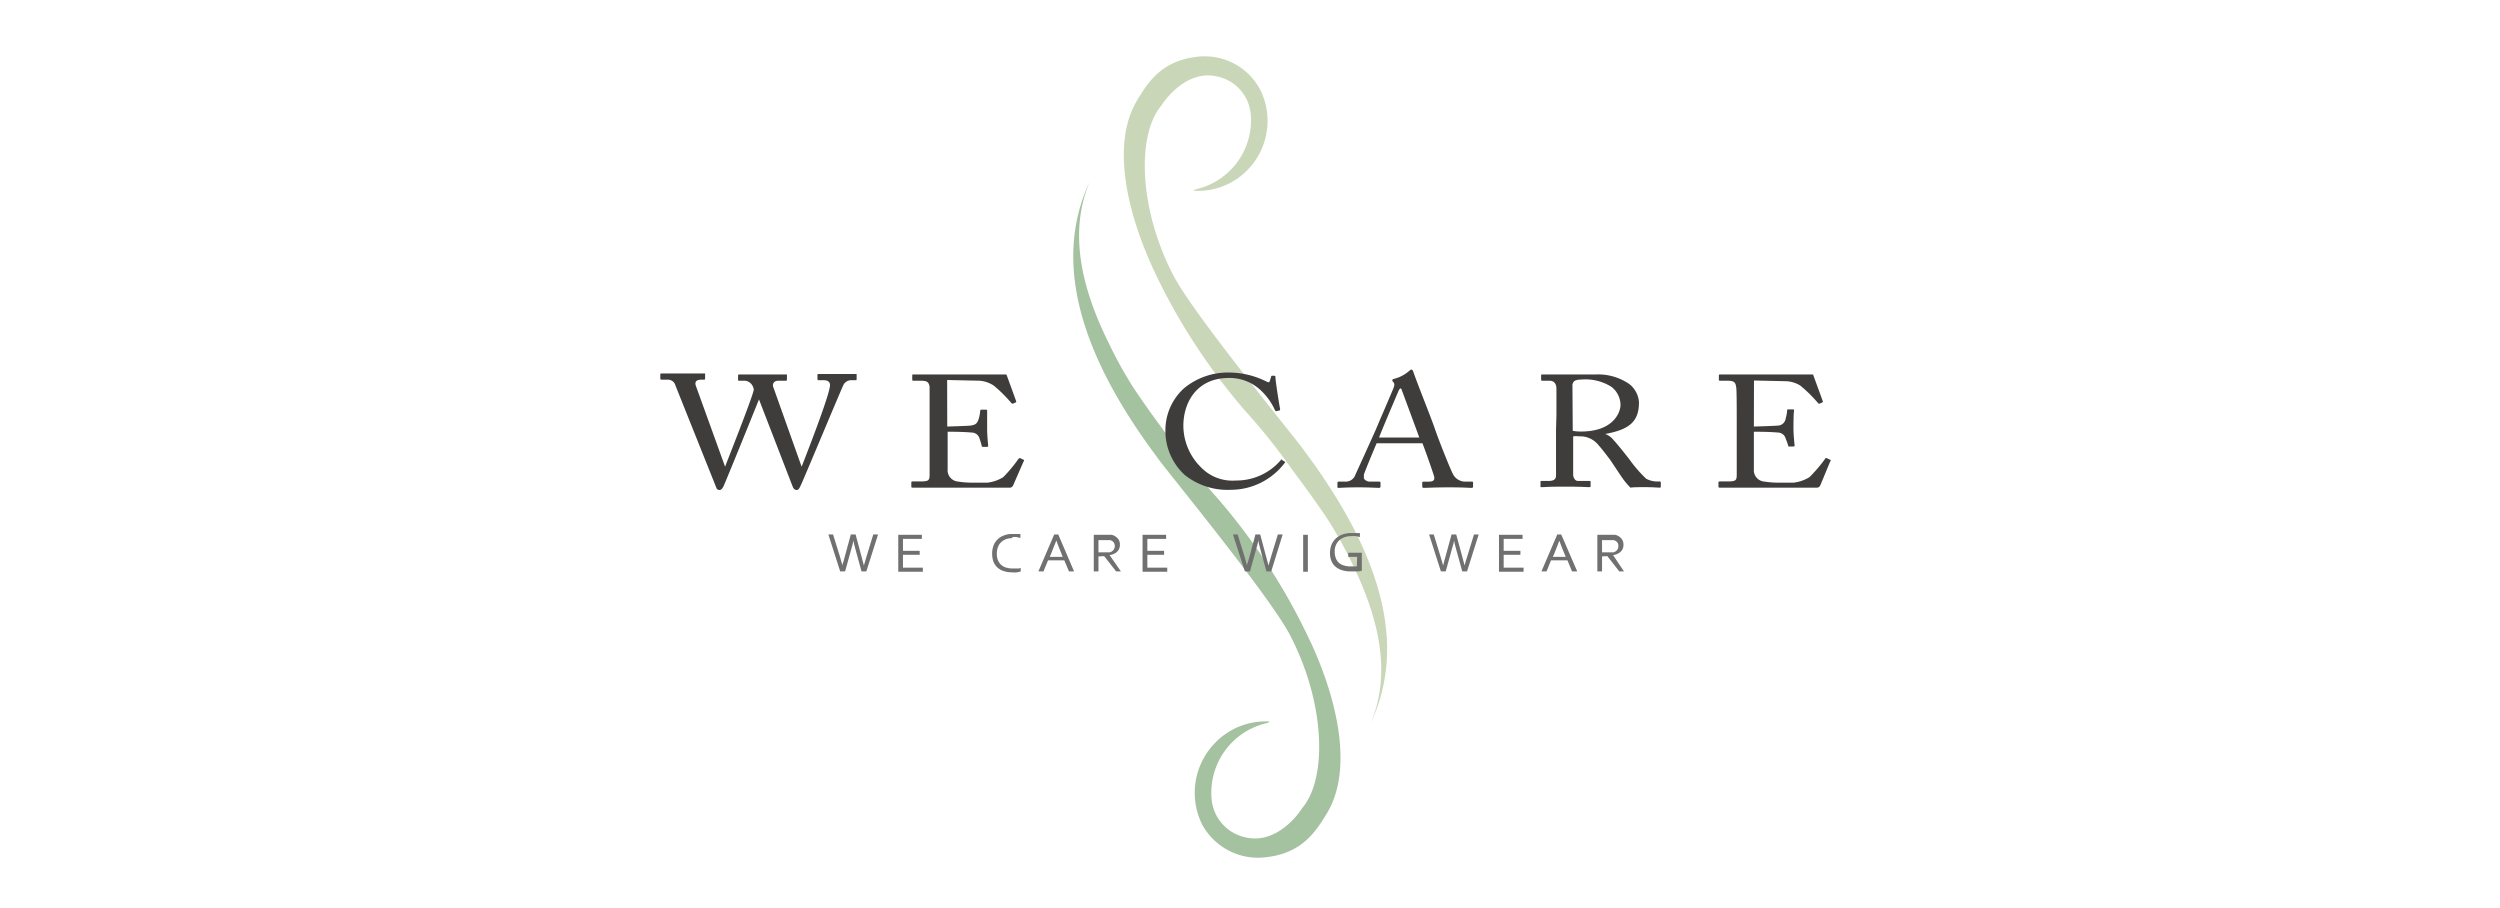 <svg id="圖層_1" data-name="圖層 1" xmlns="http://www.w3.org/2000/svg" viewBox="0 0 245 89"><defs><style>.cls-1{fill:#c9d6b8;}.cls-2{fill:#a4c29f;}.cls-3{fill:#3f3c3c;}.cls-4{fill:#707070;}</style></defs><path class="cls-1" d="M113,26.33a60,60,0,0,0,9.14,14.06A57.15,57.15,0,0,1,126.61,46q2.12,2.82,3.52,4.92a39.56,39.56,0,0,1,2.34,4.22c3,6.09,3.74,11.25,1.87,15.7,3.52-7.5,1.17-16.4-6.56-26.71-.23-.47-10.31-12.66-12.65-16.88-3.51-6.55-3.8-14-1.29-16.94.77-1.2,2.85-3.42,5.42-2.82a4.14,4.14,0,0,1,3.31,3.67,6.93,6.93,0,0,1-5.25,7.36s-.32.07-.34.17a6.75,6.75,0,0,0,5.24-2,6.86,6.86,0,0,0,1.28-7.9,6.15,6.15,0,0,0-6.23-3.22c-3.41.4-4.75,2.45-5.83,4.26-2.42,4-1.23,10.44,1.58,16.53"/><path class="cls-2" d="M128.44,62.93a60.55,60.55,0,0,0-9.27-14.27A59,59,0,0,1,114.65,43c-1.43-1.9-2.62-3.57-3.57-5a39.92,39.92,0,0,1-2.38-4.29c-3.09-6.18-3.8-11.41-1.9-15.93-3.57,7.61-1.19,16.65,6.66,27.11.24.48,10.46,12.84,12.84,17.12,3.56,6.66,3.85,14.23,1.3,17.2-.77,1.22-2.89,3.47-5.5,2.86a4.21,4.21,0,0,1-3.36-3.72,7,7,0,0,1,5.33-7.47s.33-.07.35-.17a6.86,6.86,0,0,0-5.32,2.07,7,7,0,0,0-1.3,8A6.23,6.23,0,0,0,124.13,84c3.46-.4,4.81-2.48,5.92-4.32,2.45-4.07,1.24-10.59-1.61-16.77"/><path class="cls-3" d="M71.06,45.74h0c.08-.26,2.74-6.91,2.81-7.56a1.06,1.06,0,0,0-.27-.58.91.91,0,0,0-.72-.29h-.44c-.09,0-.11,0-.11-.13v-.37c0-.06,0-.11.13-.11s.78,0,2.18,0,2.17,0,2.35,0,.13,0,.13.11v.39c0,.06,0,.11-.13.11h-.71c-.45,0-.61.34-.5.62l2.78,7.81h0c.19-.5,2.78-7.06,2.78-8,0-.25-.14-.48-.62-.48h-.48c-.11,0-.13-.05-.13-.14v-.36c0-.06,0-.11.14-.11s.81,0,1.91,0,1.52,0,1.66,0,.13,0,.13.11v.39c0,.06,0,.11-.13.11h-.42a.85.85,0,0,0-.72.42c-.14.22-3.87,9.19-4.23,9.94-.09.17-.18.4-.37.4s-.31-.12-.4-.34l-3.3-8.54h0c-.16.42-3.4,8.42-3.51,8.59s-.2.29-.36.29a.32.32,0,0,1-.32-.25l-4-10a.75.75,0,0,0-.77-.56h-.61c-.08,0-.1-.07-.1-.13v-.37c0-.08,0-.11.14-.11s.7,0,1.91,0,2,0,2.2,0,.14,0,.14.09v.39c0,.08,0,.13-.14.13H68.7c-.46,0-.62.21-.52.56Z"/><path class="cls-3" d="M92.83,41.8c.14,0,2-.06,2.27-.09.52-.08.66-.2.82-.68a3.69,3.69,0,0,0,.14-.77c0-.08.06-.11.13-.11l.44,0c.09,0,.13.06.11.12,0,.27,0,1.54,0,1.78,0,.54.07,1.29.1,1.62,0,.07,0,.1-.1.12l-.4,0c-.08,0-.12,0-.14-.14A6.44,6.44,0,0,0,96,43a.8.8,0,0,0-.77-.61c-.84-.08-2.07-.08-2.36-.08v1c0,.85,0,2.36,0,2.67a1.11,1.11,0,0,0,1,1.21,8.83,8.83,0,0,0,1.33.11c.3,0,1.19,0,1.57,0a3.74,3.74,0,0,0,1.55-.54A14.51,14.51,0,0,0,99.79,45c.06-.07.11-.14.22-.09l.28.14c.09,0,.09.09,0,.22l-1,2.29a.37.37,0,0,1-.39.23c-.09,0-.48,0-1.55,0l-5.59,0-1.52,0-.77,0c-.1,0-.16,0-.16-.11v-.42c0-.06.06-.08.18-.08h.72c.82,0,.89-.11.89-.68V41.3c0-1.29,0-3.23,0-3.39-.08-.49-.26-.6-.91-.6h-.65c-.09,0-.14,0-.14-.11v-.42c0-.05,0-.08.12-.08.4,0,1,0,2.2,0h.79l5.3,0c.28,0,.62,0,.71,0s.13,0,.14.08c.08.21.86,2.35.91,2.5s0,.11,0,.14l-.27.13c-.05,0-.12,0-.14,0a14.09,14.09,0,0,0-1.78-1.77A3,3,0,0,0,96,37.31l-3.18-.07Z"/><path class="cls-3" d="M116.12,46.56a5.84,5.84,0,0,1-1.91-4.35A5.55,5.55,0,0,1,116,38.08a6.72,6.72,0,0,1,4.47-1.57,8.17,8.17,0,0,1,3.6.86c.23.12.32.11.36,0l.14-.45c0-.1.07-.1.23-.1s.2,0,.2.25.36,2.59.45,3c0,.08,0,.14-.08.16l-.26.06c-.09,0-.13,0-.18-.13a6,6,0,0,0-1.39-1.92,4.43,4.43,0,0,0-3.11-1.2c-3.2,0-4.48,2.47-4.46,4.74a5.76,5.76,0,0,0,1.71,4,4.27,4.27,0,0,0,3.43,1.31,5.72,5.72,0,0,0,4.41-2c0-.07.09-.09.14,0l.23.15c.06,0,.09.06,0,.14A6.63,6.63,0,0,1,120.64,48a6.74,6.74,0,0,1-4.52-1.44"/><path class="cls-3" d="M134.91,43.44c-.17.39-1.16,2.75-1.25,3.08,0,.11,0,.26,0,.34s.22.34.61.34h.84c.12,0,.18,0,.18.11v.36c0,.11-.06.14-.15.14-.25,0-1-.05-2-.05-1.3,0-1.7.05-1.95.05-.09,0-.12,0-.12-.13v-.37c0-.08.07-.11.14-.11h.63a1,1,0,0,0,1-.71c.12-.25,1.43-3.13,2-4.41.12-.31,1.57-3.65,1.73-4.07.05-.16.14-.36,0-.53s-.12-.14-.12-.2,0-.11.16-.15a3.61,3.61,0,0,0,1.48-.77c.09-.08.15-.14.23-.14s.15.09.2.26c.34,1,1.73,4.47,2.07,5.46.41,1.22,1.57,4.11,1.82,4.56a1.36,1.36,0,0,0,1.22.7h.59c.1,0,.14,0,.14.11v.39c0,.08-.06.11-.18.11-.32,0-.7-.05-2.14-.05s-2.11.05-2.52.05a.13.13,0,0,1-.14-.14v-.36c0-.09.05-.11.16-.11h.45c.5,0,.66-.15.53-.59s-.87-2.55-1.12-3.17Zm4.18-.56c-.16-.47-1.61-4.36-1.69-4.59s-.09-.22-.15-.22-.14.11-.19.23-1.79,4.19-1.91,4.58Z"/><path class="cls-3" d="M152.53,40.68c0-1.15,0-2.14,0-2.6s-.23-.77-.68-.77h-.71c-.09,0-.11-.05-.11-.11v-.39c0-.08,0-.11.11-.11s.71,0,2.21,0c1,0,2.66,0,3,0a5.36,5.36,0,0,1,3.34.95,2.49,2.49,0,0,1,.93,1.77c0,1.95-1,2.68-3.31,3.11v0a1.82,1.82,0,0,1,.82.6c.22.2,1.49,1.79,1.63,2a13.29,13.29,0,0,0,1.57,1.79,2.36,2.36,0,0,0,1.29.26c.12,0,.14.06.14.13v.34c0,.09,0,.14-.14.14s-.61-.05-1.4-.05c-.51,0-1.17,0-1.44.05a8,8,0,0,1-.75-.89c-.14-.19-1.11-1.66-1.2-1.79s-.93-1.23-1.14-1.44a2.3,2.3,0,0,0-1.93-.91,2.74,2.74,0,0,0-.59,0v.87c0,.92,0,2.66,0,2.9s.18.6.44.6h1.13c.12,0,.14,0,.14.13v.34c0,.11,0,.14-.19.14s-.65-.05-2.34-.05-2,.05-2.23.05-.15-.05-.15-.13v-.35c0-.08,0-.13.09-.13h.73c.4,0,.7-.11.7-.53,0-1.54,0-3,0-4.48Zm1.6,1.54a3.94,3.94,0,0,0,.81.07c3.24,0,3.87-1.95,3.87-2.6a2.28,2.28,0,0,0-.89-1.78,4.78,4.78,0,0,0-3-.71,1.29,1.29,0,0,0-.6.12.56.56,0,0,0-.22.5Z"/><path class="cls-3" d="M171.88,41.8c.14,0,2.05-.06,2.27-.09A.81.81,0,0,0,175,41a3.69,3.69,0,0,0,.14-.77c0-.08,0-.11.13-.11l.44,0c.09,0,.13.06.11.12-.06.27-.06,1.54-.06,1.78,0,.54.08,1.29.11,1.62,0,.07,0,.1-.11.12l-.39,0c-.09,0-.12,0-.14-.14A6.39,6.39,0,0,0,175,43a.79.79,0,0,0-.76-.61c-.84-.08-2.07-.08-2.36-.08v1c0,.85,0,2.36,0,2.67a1.11,1.11,0,0,0,1,1.21,8.8,8.8,0,0,0,1.32.11c.31,0,1.2,0,1.57,0a3.77,3.77,0,0,0,1.56-.54A15.55,15.55,0,0,0,178.84,45c0-.07.11-.14.21-.09l.29.14c.09,0,.09.09,0,.22l-.95,2.29a.37.37,0,0,1-.39.23c-.09,0-.48,0-1.56,0l-5.58,0-1.52,0-.77,0c-.1,0-.16,0-.16-.11v-.42c0-.06.06-.08.18-.08h.71c.83,0,.9-.11.9-.68V41.3c0-1.29,0-3.23-.06-3.39-.07-.49-.25-.6-.91-.6h-.64c-.09,0-.14,0-.14-.11v-.42c0-.05,0-.08.12-.08.4,0,1,0,2.2,0h.78l5.31,0c.28,0,.62,0,.71,0s.12,0,.14.08c.07.21.86,2.35.91,2.5s0,.11,0,.14l-.27.13c-.05,0-.12,0-.14,0a13.61,13.61,0,0,0-1.79-1.77,2.9,2.9,0,0,0-1.35-.42l-3.18-.07Z"/><path class="cls-4" d="M83.62,53c0,.16-.1.46-.21.87L82.82,56h-.48l-1.16-3.62h.46l.66,2.12c.1.35.19.65.26.92h0c0-.16.08-.33.13-.49l.11-.42.58-2.13h.47l.57,2.13c.14.51.22.82.24.91h0c.07-.25.16-.56.27-.92l.65-2.12h.47L84.9,56h-.47l-.59-2.15q-.16-.6-.21-.87Z"/><polygon class="cls-4" points="88.49 55.63 90.44 55.63 90.44 56.03 88.03 56.03 88.03 52.41 90.34 52.41 90.34 52.81 88.49 52.81 88.49 53.98 90.13 53.98 90.13 54.37 88.49 54.37 88.49 55.63"/><path class="cls-4" d="M99.21,52.74a1.93,1.93,0,0,0-.6.09,1.37,1.37,0,0,0-.48.29,1.19,1.19,0,0,0-.32.47,1.69,1.69,0,0,0-.12.66,1.61,1.61,0,0,0,.11.65,1.1,1.1,0,0,0,.31.45,1.25,1.25,0,0,0,.48.27,2.08,2.08,0,0,0,.63.09h.21l.21,0,.21,0,.18-.05V56a1.87,1.87,0,0,1-.39.09,2.22,2.22,0,0,1-.45,0,2.65,2.65,0,0,1-.84-.13,1.59,1.59,0,0,1-.62-.36,1.54,1.54,0,0,1-.38-.58,2.24,2.24,0,0,1-.12-.76,2.2,2.2,0,0,1,.13-.78,1.68,1.68,0,0,1,.39-.61,1.72,1.72,0,0,1,.62-.39,2.09,2.09,0,0,1,.81-.15h.24l.22,0,.2,0,.16,0v.39l-.38-.09a2.83,2.83,0,0,0-.41,0"/><path class="cls-4" d="M101.76,56l1.55-3.62h.4L105.26,56h-.5l-.46-1.09h-1.59L102.26,56ZM103.51,53c-.17.45-.34.86-.49,1.23l-.14.34h1.26L104,54.2q-.24-.56-.48-1.23Z"/><path class="cls-4" d="M107.65,54.53V56h-.46V52.41h1l.43,0,.32,0a1.13,1.13,0,0,1,.6.36.86.86,0,0,1,.21.61.94.94,0,0,1-.07.39.81.81,0,0,1-.21.3.89.89,0,0,1-.32.21,1.31,1.31,0,0,1-.41.12h0L109.85,56h-.47l-1.17-1.5Zm0-1.72v1.32h.82l.27,0a.68.68,0,0,0,.37-.22.62.62,0,0,0,.14-.41.63.63,0,0,0-.13-.37.67.67,0,0,0-.34-.2l-.24,0h-.89Z"/><polygon class="cls-4" points="112.44 55.63 114.39 55.63 114.39 56.03 111.97 56.03 111.97 52.41 114.28 52.41 114.28 52.81 112.44 52.81 112.44 53.98 114.08 53.98 114.08 54.37 112.44 54.37 112.44 55.63"/><path class="cls-4" d="M123.3,53c0,.16-.1.46-.21.87L122.5,56H122l-1.17-3.62h.46l.66,2.12c.1.35.19.65.26.92h0c0-.16.08-.33.13-.49s.08-.3.12-.42l.57-2.13h.47l.57,2.13c.14.51.22.82.24.91h0c.07-.25.16-.56.27-.92l.65-2.12h.47L124.58,56h-.47l-.59-2.15c-.1-.4-.18-.69-.21-.87Z"/><rect class="cls-4" x="127.71" y="52.41" width="0.46" height="3.62"/><path class="cls-4" d="M133,54.57h-.87v-.4h1.33v1.75l-.17.06L133,56l-.32,0-.34,0a2.83,2.83,0,0,1-.86-.13,1.93,1.93,0,0,1-.63-.36,1.47,1.47,0,0,1-.38-.56,2,2,0,0,1-.13-.75,2.28,2.28,0,0,1,.14-.8,1.79,1.79,0,0,1,.42-.62,2,2,0,0,1,.66-.4,2.47,2.47,0,0,1,.84-.14h.25l.24,0,.21,0,.17,0v.39l-.4-.09a3.15,3.15,0,0,0-.44,0,2.11,2.11,0,0,0-.62.09,1.63,1.63,0,0,0-.52.28,1.44,1.44,0,0,0-.36.48,1.54,1.54,0,0,0-.13.67,1.75,1.75,0,0,0,.11.64,1.17,1.17,0,0,0,.31.46,1.32,1.32,0,0,0,.5.26,2.15,2.15,0,0,0,.64.09l.33,0,.28,0Z"/><path class="cls-4" d="M142.49,53c0,.16-.11.46-.22.87L141.68,56h-.47l-1.16-3.62h.46l.65,2.12c.11.35.2.65.27.92h0l.12-.49c.05-.15.09-.3.12-.42l.58-2.13h.46l.58,2.13c.14.51.22.82.24.91h0c.06-.25.15-.56.27-.92l.65-2.12h.46L143.77,56h-.47l-.59-2.15q-.17-.6-.21-.87Z"/><polygon class="cls-4" points="147.36 55.63 149.31 55.63 149.31 56.03 146.9 56.03 146.9 52.41 149.21 52.41 149.21 52.81 147.36 52.81 147.36 53.98 149 53.98 149 54.37 147.36 54.37 147.36 55.63"/><path class="cls-4" d="M151.06,56l1.55-3.62H153L154.57,56h-.51l-.45-1.09H152L151.56,56ZM152.81,53q-.26.68-.48,1.23l-.15.34h1.26l-.14-.34q-.24-.56-.48-1.23Z"/><path class="cls-4" d="M157,54.53V56h-.46V52.41h1l.42,0,.32,0a1.12,1.12,0,0,1,.61.36.9.9,0,0,1,.21.61.94.94,0,0,1-.07.39.81.81,0,0,1-.21.3,1,1,0,0,1-.32.21,1.37,1.37,0,0,1-.42.12h0L159.15,56h-.46l-1.17-1.5Zm0-1.72v1.32h.83l.27,0a.72.72,0,0,0,.37-.22.61.61,0,0,0,.13-.41.57.57,0,0,0-.12-.37.77.77,0,0,0-.34-.2l-.25,0H157Z"/></svg>